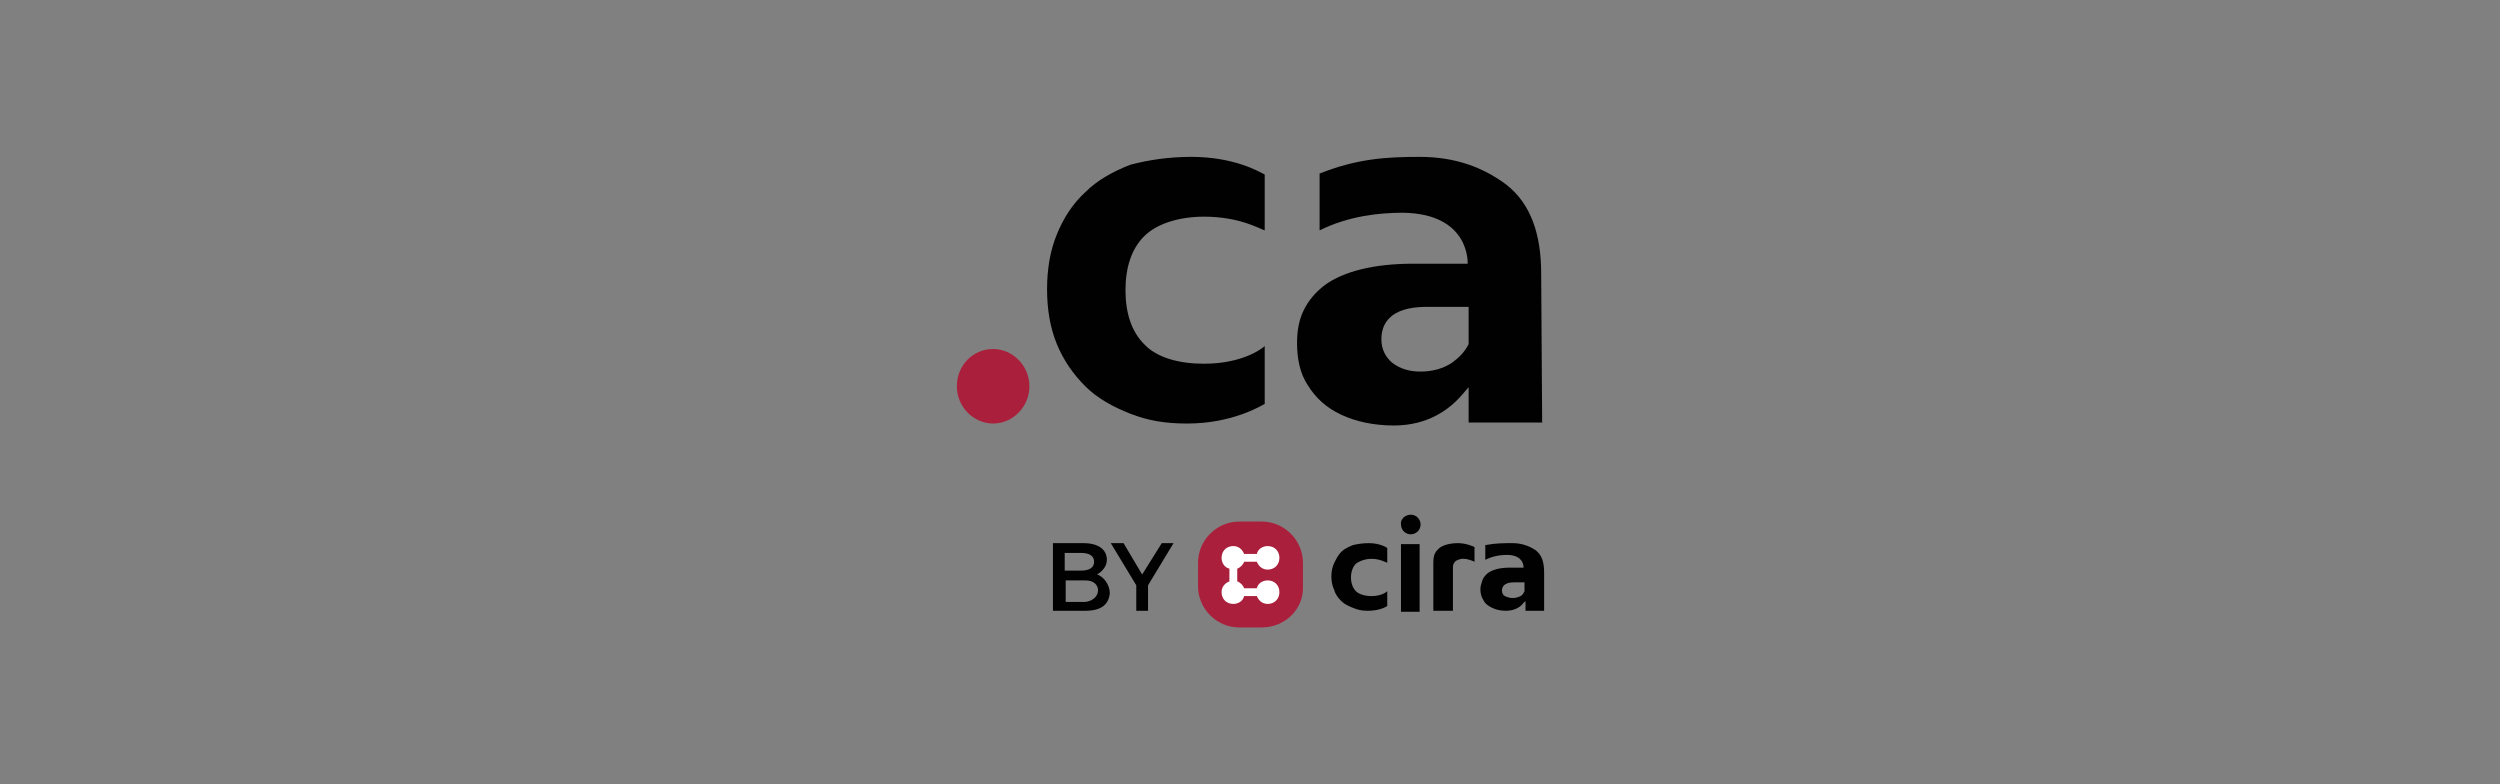 <?xml version="1.0" encoding="utf-8"?>
<!-- Generator: Adobe Illustrator 27.8.0, SVG Export Plug-In . SVG Version: 6.00 Build 0)  -->
<svg version="1.1" id="a" xmlns="http://www.w3.org/2000/svg" xmlns:xlink="http://www.w3.org/1999/xlink" x="0px" y="0px"
	 viewBox="0 0 255 80" style="enable-background:new 0 0 255 80;" xml:space="preserve">
<rect x="0" y="0" width="255" height="80" fill="#808080" stroke="none"/>
<style type="text/css">
	.st0{fill:none;}
	.st1{fill:#010101;}
	.st2{fill:#AA1F3B;}
	.st3{fill:#FFFFFF;}
</style>
<rect class="st0" width="255" height="80"/>
<g>
	<path class="st1" d="M121.5,16c4.4,0,6.9,1.5,7.5,1.8v5.7c-0.6-0.2-2.6-1.4-6.2-1.4c-2.5,0-4.8,0.7-6.1,2c-1.3,1.3-1.9,3.2-1.9,5.5
		c0,2.3,0.6,4.2,1.9,5.5c1.3,1.4,3.6,2,6.1,2c4,0,6-1.6,6.2-1.8v5.9c-0.4,0.2-3.3,2-7.9,2c-2.3,0-4-0.3-5.8-1
		c-1.8-0.7-3.4-1.6-4.6-2.8c-1.2-1.2-2.2-2.6-2.9-4.3c-0.7-1.7-1-3.6-1-5.6c0-2,0.3-3.9,1-5.6c0.7-1.7,1.6-3.1,2.9-4.3
		c1.2-1.2,2.8-2.1,4.6-2.8C117.2,16.3,119.3,16,121.5,16"/>
	<path class="st1" d="M144.8,16c3.7,0,6.5,1.1,8.8,2.8c2.6,2,3.6,5.2,3.6,9.1l0.1,15.2h-7.5l0-2.5l0-1.1l-0.7,0.8
		c-1.2,1.4-3.4,3.1-6.9,3.1c-2.1,0-3.9-0.4-5.4-1.1c-1.5-0.7-2.6-1.7-3.4-3c-0.8-1.2-1.1-2.7-1.1-4.3c0-1.3,0.2-2.4,0.7-3.4
		c0.5-1,1.2-1.8,2.1-2.5c1.9-1.4,5-2.2,9-2.2h5.2h0.4c0,0,0.3-5.1-6.6-5.2c-2.3,0-5.5,0.3-8.5,1.8l0-5.8
		C138.4,16.2,141.3,16,144.8,16 M144.9,37.9c1.2,0,2.3-0.3,3.2-0.9c0.7-0.5,1.3-1.1,1.7-1.9l0-0.1v-0.1l0-3.2l0-0.4h-0.4h-3.9
		c-3.8,0-4.6,1.8-4.6,3.3c0,1,0.4,1.8,1.1,2.4C142.8,37.6,143.7,37.9,144.9,37.9"/>
	<path class="st2" d="M101.3,35.6c2,0,3.7,1.7,3.7,3.8c0,2.1-1.7,3.8-3.7,3.8c-2,0-3.7-1.7-3.7-3.8C97.6,37.3,99.2,35.6,101.3,35.6"
		/>
	<path class="st1" d="M113.2,60.5c-0.1,1.1-0.8,1.8-2.5,1.8h-3.3v-6.9h3.1c1.6,0,2.4,0.7,2.4,1.7c0,0.7-0.5,1.2-1,1.5
		C112.6,58.8,113.2,59.7,113.2,60.5 M108.6,56.4v1.8h1.7c0.8,0,1.3-0.3,1.3-0.9c0-0.6-0.5-0.9-1.3-0.9H108.6z M112,60.2
		c0-0.5-0.4-1-1.3-1h-2v2.2h2C111.5,61.3,112,60.8,112,60.2"/>
	<polygon class="st1" points="117.1,59.7 117.1,62.3 115.9,62.3 115.9,59.7 113.3,55.4 114.6,55.4 116.5,58.6 118.5,55.4 
		119.7,55.4 	"/>
	<path class="st2" d="M128.7,64h-2.3c-2.3,0-4.2-1.9-4.2-4.2v-2.4c0-2.3,1.9-4.2,4.2-4.2h2.3c2.3,0,4.2,1.9,4.2,4.2l0,2.4
		C133,62.1,131.1,64,128.7,64"/>
	<path class="st3" d="M129.3,59.2c-0.5,0-1,0.3-1.1,0.8h-1.3c-0.1-0.3-0.4-0.6-0.7-0.7v-1.3c0.3-0.1,0.6-0.4,0.7-0.7h1.3
		c0.2,0.5,0.6,0.8,1.1,0.8c0.7,0,1.2-0.5,1.2-1.2c0-0.7-0.5-1.2-1.2-1.2c-0.5,0-1,0.3-1.1,0.8h-1.3c-0.2-0.5-0.6-0.8-1.1-0.8
		c-0.7,0-1.2,0.5-1.2,1.2c0,0.5,0.3,1,0.8,1.1v1.3c-0.5,0.2-0.8,0.6-0.8,1.1c0,0.7,0.5,1.2,1.2,1.2c0.5,0,1-0.3,1.1-0.8h1.3
		c0.2,0.5,0.6,0.8,1.1,0.8c0.7,0,1.2-0.5,1.2-1.2C130.5,59.7,130,59.2,129.3,59.2"/>
	<rect x="142.9" y="55.5" class="st1" width="1.9" height="6.9"/>
	<path class="st1" d="M148.7,55.4L148.7,55.4c0.8,0,1.5,0.3,1.7,0.4v1.5c-0.2-0.1-0.7-0.3-1.1-0.3c-0.1,0-0.1,0-0.2,0
		c-0.1,0-0.4,0.1-0.6,0.2c-0.2,0.2-0.3,0.4-0.3,0.6v4.5h-2l0-4.9c0-0.8,0.2-1.1,0.5-1.4C147.1,55.6,147.9,55.4,148.7,55.4"/>
	<path class="st1" d="M143.9,52.5c0.6,0,1,0.5,1,1c0,0.6-0.5,1-1,1c-0.6,0-1-0.5-1-1C142.8,53,143.3,52.5,143.9,52.5"/>
	<path class="st1" d="M139.6,55.4c1.1,0,1.8,0.4,1.9,0.5v1.5c-0.1,0-0.7-0.4-1.6-0.4c-0.6,0-1.2,0.2-1.6,0.5
		c-0.3,0.3-0.5,0.8-0.5,1.4c0,0.6,0.2,1.1,0.5,1.4c0.3,0.3,0.9,0.5,1.6,0.5c1,0,1.5-0.4,1.6-0.5v1.5c-0.1,0.1-0.8,0.5-2,0.5
		c-0.6,0-1-0.1-1.5-0.3c-0.5-0.2-0.9-0.4-1.2-0.7c-0.3-0.3-0.6-0.7-0.7-1.1c-0.2-0.4-0.3-0.9-0.3-1.4c0-0.5,0.1-1,0.3-1.4
		c0.2-0.4,0.4-0.8,0.7-1.1c0.3-0.3,0.7-0.5,1.2-0.7C138.4,55.5,139,55.4,139.6,55.4"/>
	<path class="st1" d="M154.3,55.4c0.9,0,1.7,0.3,2.3,0.7c0.7,0.5,0.9,1.3,0.9,2.3l0,3.9h-1.9l0-0.7l0-0.3l-0.2,0.2
		c-0.3,0.4-0.9,0.8-1.8,0.8c-0.5,0-1-0.1-1.4-0.3c-0.4-0.2-0.7-0.4-0.9-0.8c-0.2-0.3-0.3-0.7-0.3-1.1c0-0.3,0.1-0.6,0.2-0.9
		c0.1-0.3,0.3-0.5,0.5-0.7c0.5-0.4,1.3-0.6,2.3-0.6h1.3h0.1c0,0,0.1-1.3-1.7-1.3c-0.6,0-1.4,0.1-2.2,0.5l0-1.5
		C152.6,55.4,153.3,55.4,154.3,55.4 M154.3,61c0.3,0,0.6-0.1,0.8-0.2c0.2-0.1,0.3-0.3,0.4-0.5l0,0v0l0-0.8v-0.1h-0.1h-1
		c-1,0-1.2,0.5-1.2,0.8c0,0.3,0.1,0.5,0.3,0.6C153.7,60.9,154,61,154.3,61"/>
</g>
</svg>

